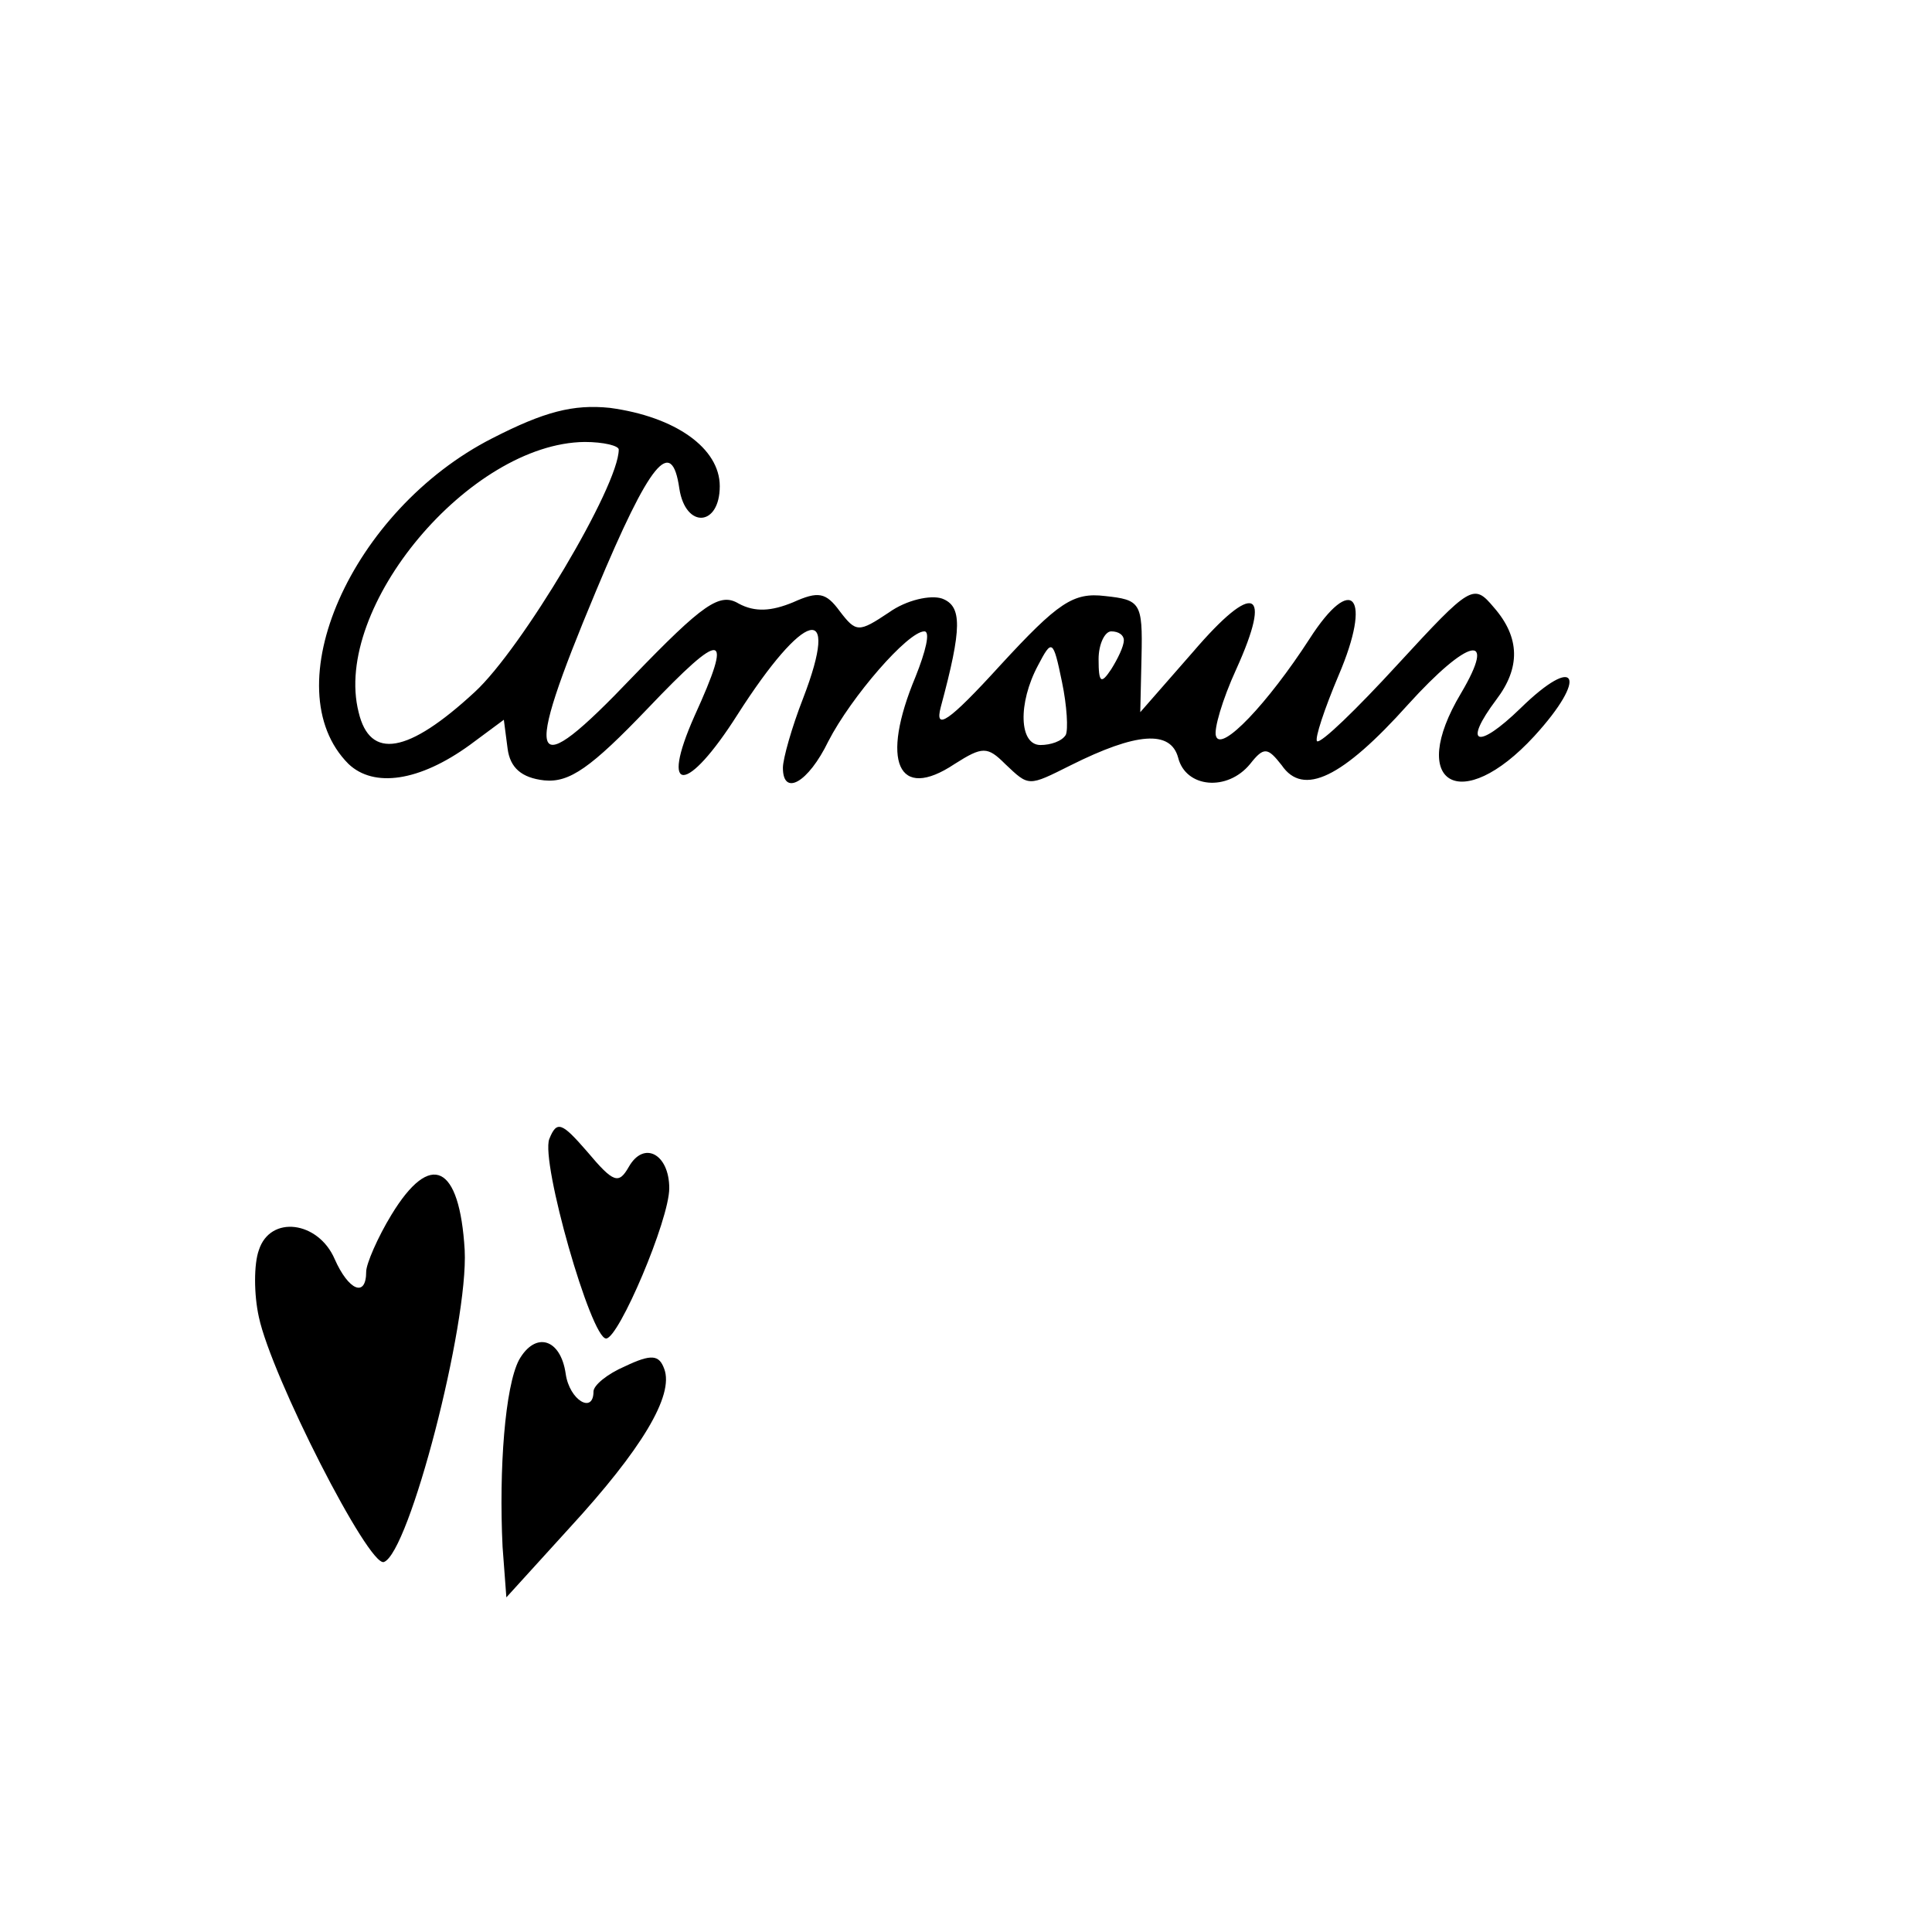 <?xml version="1.0" standalone="no"?>
<!DOCTYPE svg PUBLIC "-//W3C//DTD SVG 20010904//EN"
 "http://www.w3.org/TR/2001/REC-SVG-20010904/DTD/svg10.dtd">
<svg version="1.0" xmlns="http://www.w3.org/2000/svg"
 width="153pt" height="153pt" viewBox="0 0 153 153"
 preserveAspectRatio="xMidYMid meet">

<g transform="translate(0,153) scale(0.1,-0.1)"
fill="#000000" stroke="none">
<path d="M390 1183 c-112 -57 -174 -198 -114 -258 20 -19 56 -14 96 15 l27 20
3 -23 c2 -15 11 -23 29 -25 20 -2 37 10 82 57 60 63 68 62 37 -6 -28 -63 -6
-62 34 1 53 83 82 91 52 13 -9 -23 -16 -48 -16 -55 0 -23 20 -12 36 21 18 35
63 87 76 87 5 0 1 -16 -7 -36 -28 -67 -14 -99 31 -69 22 14 26 14 40 0 19 -18
18 -18 52 -1 52 26 79 28 85 6 6 -24 39 -27 57 -5 11 14 14 13 25 -1 17 -25
48 -10 100 48 48 53 71 58 42 9 -43 -72 0 -97 58 -34 43 47 34 66 -11 22 -34
-33 -46 -29 -19 7 19 25 19 49 -2 73 -16 19 -18 18 -76 -45 -33 -36 -61 -63
-64 -61 -2 2 6 26 17 52 27 63 11 82 -23 29 -33 -51 -70 -90 -74 -77 -2 5 5
29 16 53 29 64 14 70 -34 14 l-42 -48 1 44 c1 43 -1 45 -29 48 -25 3 -37 -5
-83 -55 -41 -45 -52 -52 -47 -33 17 63 17 80 1 86 -9 3 -28 -1 -42 -11 -24
-16 -26 -16 -39 1 -11 15 -17 16 -37 7 -17 -7 -30 -8 -43 -1 -15 9 -28 0 -84
-58 -82 -86 -88 -73 -29 68 43 103 60 123 66 81 5 -32 32 -30 32 2 0 30 -35
55 -87 62 -29 3 -52 -3 -93 -24z m100 -9 c0 -29 -77 -158 -114 -192 -53 -49
-83 -54 -92 -16 -21 83 88 213 179 214 15 0 27 -3 27 -6z m400 -151 c0 -5 -5
-15 -10 -23 -8 -12 -10 -11 -10 8 0 12 5 22 10 22 6 0 10 -3 10 -7z m-46 -75
c-3 -5 -12 -8 -20 -8 -17 0 -18 33 -2 63 11 21 12 21 19 -13 4 -19 5 -38 3
-42z"/>
<path d="M435 628 c-7 -18 33 -158 45 -158 10 0 50 94 50 119 0 27 -20 38 -32
17 -8 -14 -12 -13 -33 12 -20 23 -24 25 -30 10z"/>
<path d="M310 568 c-11 -18 -20 -39 -20 -45 0 -21 -14 -15 -25 10 -13 30 -51
35 -60 7 -4 -11 -4 -35 0 -53 10 -47 87 -198 99 -194 20 7 67 188 64 247 -4
68 -27 79 -58 28z"/>
<path d="M411 453 c-11 -21 -16 -86 -13 -148 l3 -40 50 55 c57 62 83 105 75
126 -4 11 -10 12 -31 2 -14 -6 -25 -15 -25 -20 0 -18 -19 -7 -22 14 -4 28 -24
34 -37 11z"/>
</g>
</svg>
